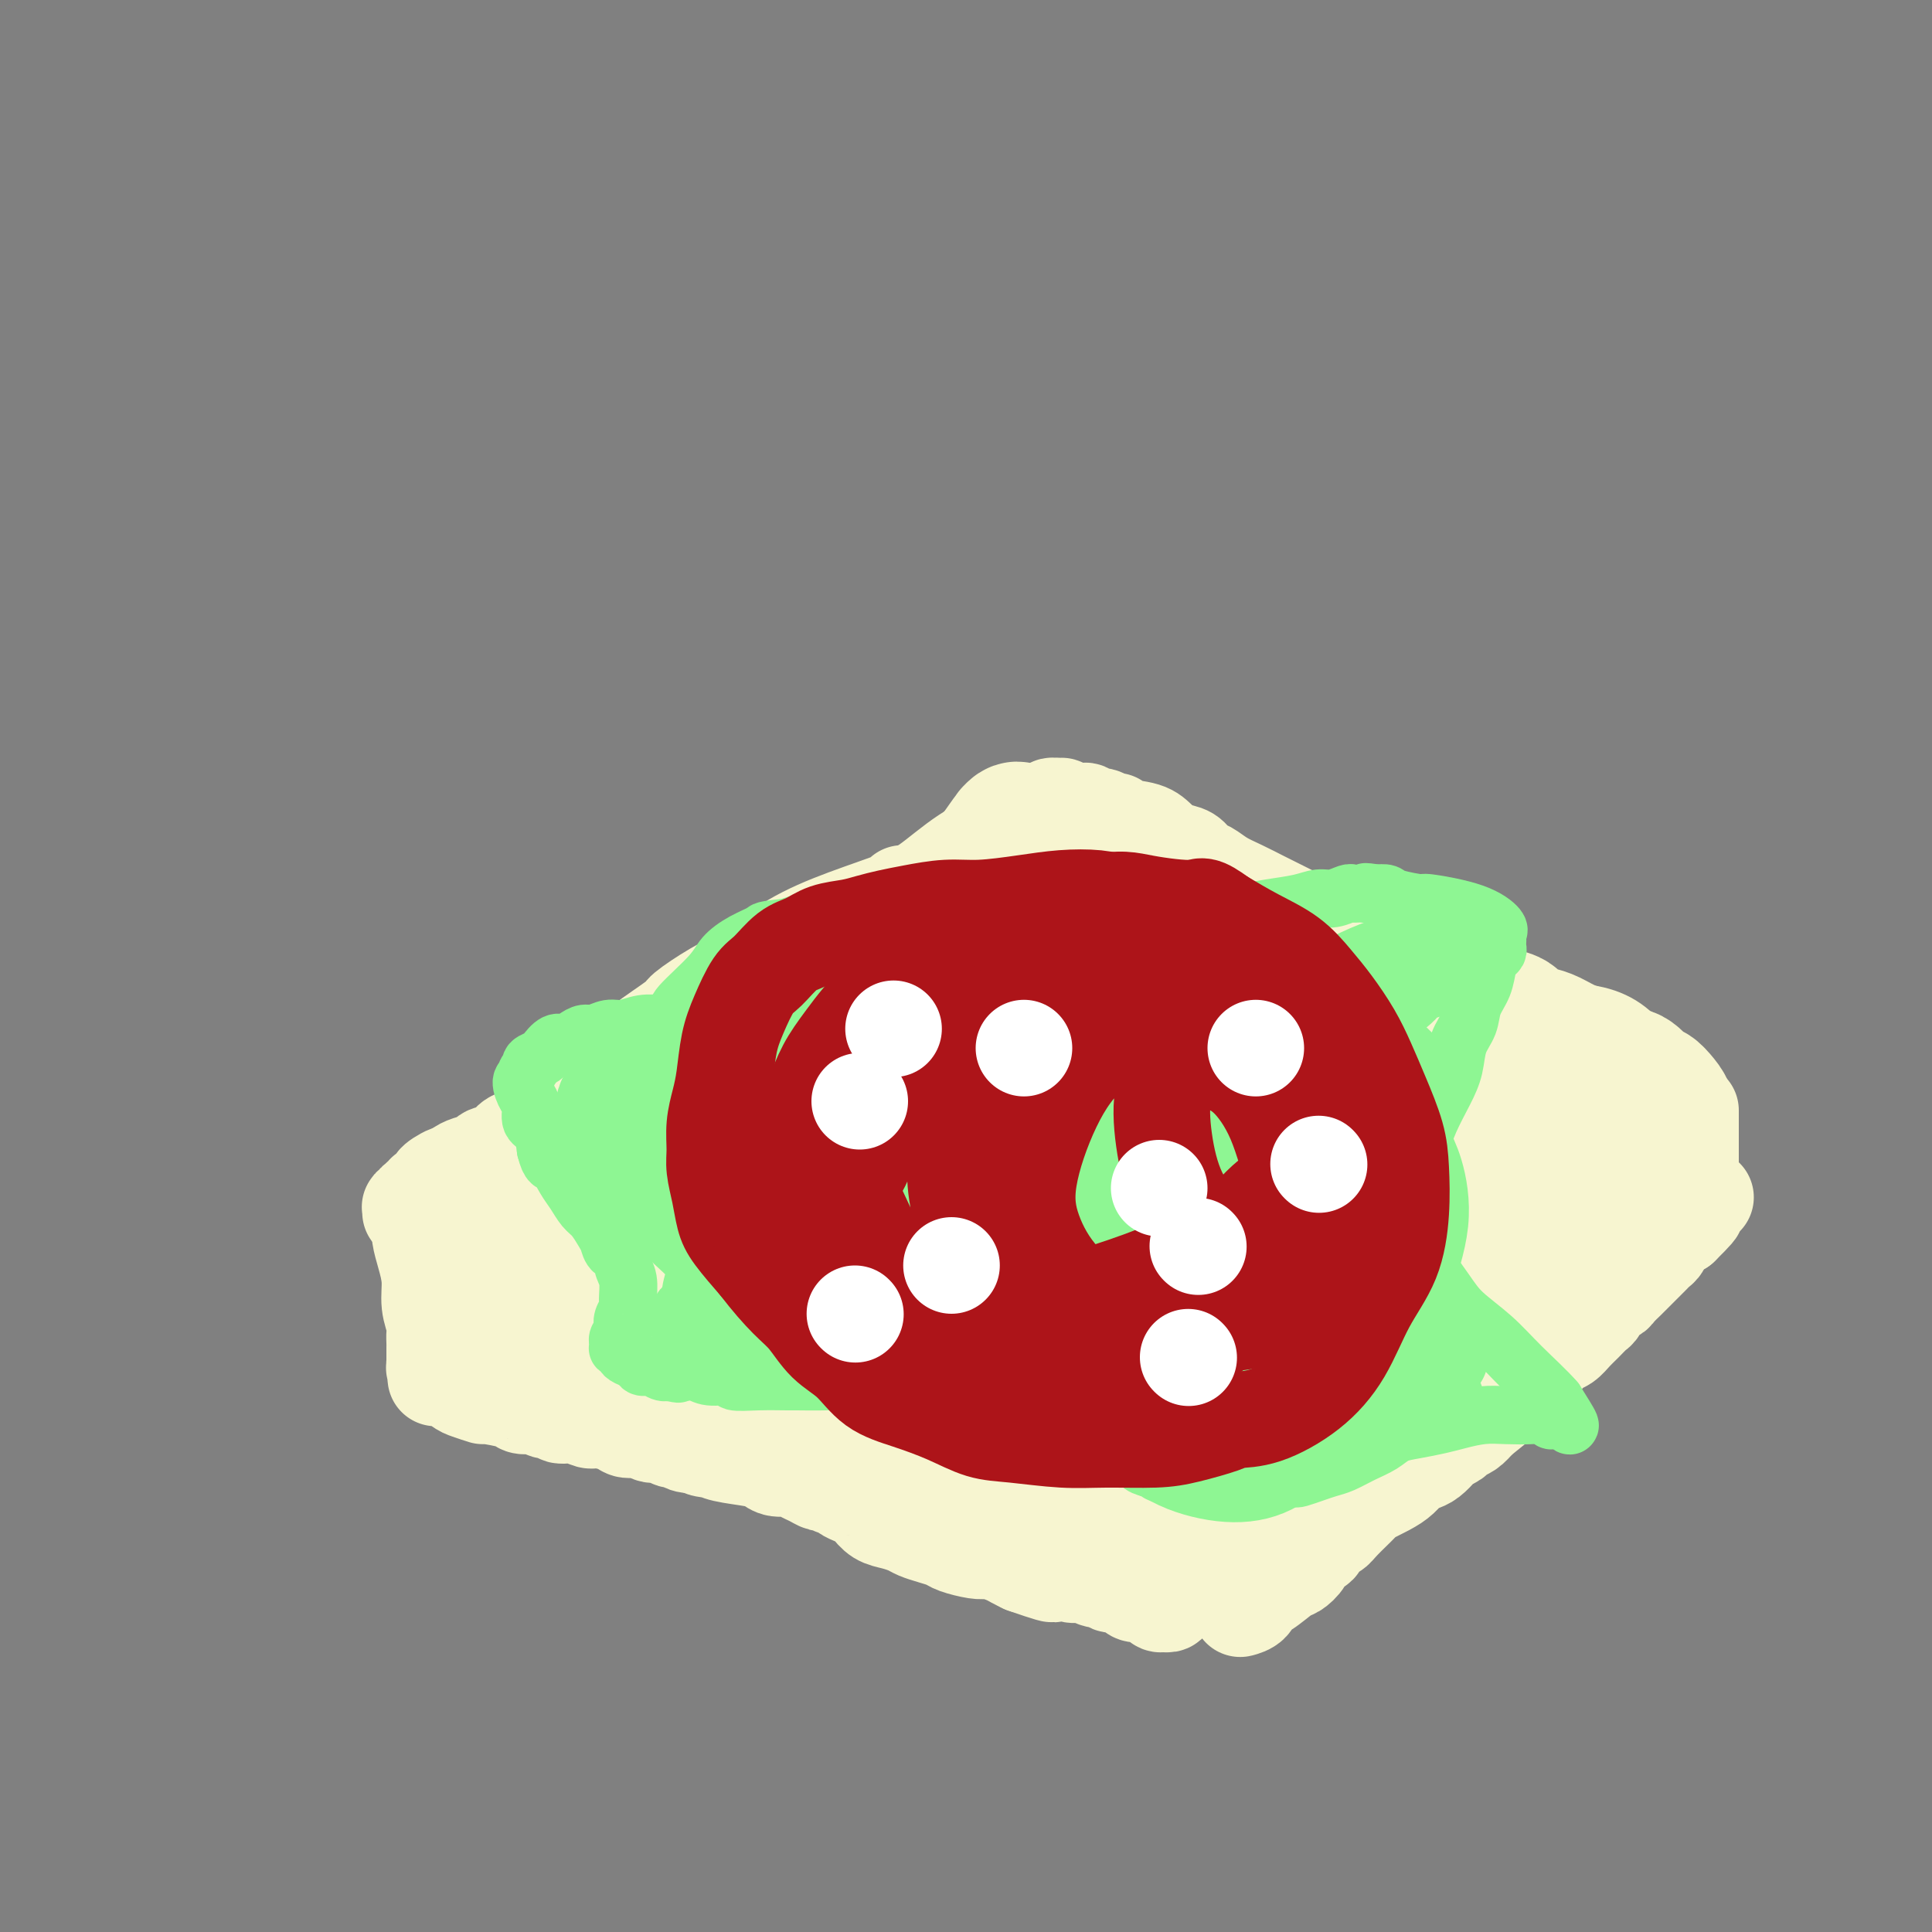<svg viewBox='0 0 400 400' version='1.1' xmlns='http://www.w3.org/2000/svg' xmlns:xlink='http://www.w3.org/1999/xlink'><rect x="0" y="0" width="400" height="400" fill="#808080" stroke="none"/><g fill='none' stroke='#F7F5D0' stroke-width='20' stroke-linecap='round' stroke-linejoin='round'><path d='M187,185c-0.011,-0.002 -0.021,-0.003 0,0c0.021,0.003 0.074,0.011 0,0c-0.074,-0.011 -0.275,-0.040 0,0c0.275,0.040 1.028,0.148 -1,1c-2.028,0.852 -6.835,2.449 -11,4c-4.165,1.551 -7.688,3.056 -11,5c-3.312,1.944 -6.414,4.327 -9,6c-2.586,1.673 -4.656,2.636 -7,4c-2.344,1.364 -4.961,3.129 -6,4c-1.039,0.871 -0.500,0.848 -2,2c-1.500,1.152 -5.039,3.478 -7,5c-1.961,1.522 -2.345,2.239 -3,3c-0.655,0.761 -1.580,1.565 -2,2c-0.420,0.435 -0.336,0.502 -1,1c-0.664,0.498 -2.076,1.429 -3,2c-0.924,0.571 -1.360,0.783 -2,1c-0.640,0.217 -1.484,0.440 -2,1c-0.516,0.560 -0.704,1.459 -1,2c-0.296,0.541 -0.698,0.726 -1,1c-0.302,0.274 -0.502,0.637 -1,1c-0.498,0.363 -1.292,0.726 -2,1c-0.708,0.274 -1.329,0.458 -2,1c-0.671,0.542 -1.392,1.440 -2,2c-0.608,0.560 -1.103,0.780 -2,1c-0.897,0.220 -2.197,0.440 -3,1c-0.803,0.560 -1.108,1.459 -2,2c-0.892,0.541 -2.372,0.722 -3,1c-0.628,0.278 -0.406,0.652 -1,1c-0.594,0.348 -2.006,0.671 -3,1c-0.994,0.329 -1.570,0.666 -2,1c-0.430,0.334 -0.715,0.667 -1,1'/><path d='M94,243c-11.237,7.670 -4.330,2.844 -2,1c2.330,-1.844 0.084,-0.705 -1,0c-1.084,0.705 -1.007,0.977 -1,1c0.007,0.023 -0.055,-0.204 0,0c0.055,0.204 0.226,0.838 0,1c-0.226,0.162 -0.849,-0.149 -1,0c-0.151,0.149 0.169,0.757 0,1c-0.169,0.243 -0.829,0.121 -1,0c-0.171,-0.121 0.147,-0.243 0,0c-0.147,0.243 -0.758,0.849 -1,1c-0.242,0.151 -0.117,-0.152 0,0c0.117,0.152 0.224,0.759 0,1c-0.224,0.241 -0.778,0.116 -1,0c-0.222,-0.116 -0.112,-0.223 0,0c0.112,0.223 0.226,0.775 0,1c-0.226,0.225 -0.791,0.124 -1,0c-0.209,-0.124 -0.062,-0.270 0,0c0.062,0.270 0.040,0.954 0,1c-0.040,0.046 -0.099,-0.548 1,0c1.099,0.548 3.355,2.237 4,3c0.645,0.763 -0.322,0.599 1,1c1.322,0.401 4.931,1.365 7,2c2.069,0.635 2.598,0.940 3,1c0.402,0.060 0.678,-0.124 2,0c1.322,0.124 3.691,0.555 5,1c1.309,0.445 1.557,0.903 2,1c0.443,0.097 1.081,-0.166 2,0c0.919,0.166 2.120,0.762 3,1c0.880,0.238 1.440,0.119 2,0'/><path d='M117,261c5.321,1.822 2.622,0.878 3,1c0.378,0.122 3.833,1.310 6,2c2.167,0.690 3.048,0.882 4,1c0.952,0.118 1.977,0.163 4,1c2.023,0.837 5.046,2.466 6,3c0.954,0.534 -0.161,-0.027 0,0c0.161,0.027 1.597,0.641 3,1c1.403,0.359 2.772,0.463 4,1c1.228,0.537 2.313,1.506 4,2c1.687,0.494 3.974,0.514 6,1c2.026,0.486 3.790,1.440 5,2c1.210,0.560 1.864,0.727 3,1c1.136,0.273 2.753,0.653 4,1c1.247,0.347 2.126,0.660 3,1c0.874,0.340 1.745,0.707 3,1c1.255,0.293 2.894,0.512 4,1c1.106,0.488 1.678,1.245 3,2c1.322,0.755 3.393,1.508 5,2c1.607,0.492 2.751,0.723 4,1c1.249,0.277 2.602,0.599 4,1c1.398,0.401 2.839,0.882 4,1c1.161,0.118 2.040,-0.127 3,0c0.960,0.127 1.999,0.627 3,1c1.001,0.373 1.963,0.621 3,1c1.037,0.379 2.150,0.890 3,1c0.850,0.110 1.438,-0.182 2,0c0.562,0.182 1.098,0.836 2,1c0.902,0.164 2.170,-0.162 3,0c0.830,0.162 1.224,0.813 2,1c0.776,0.187 1.936,-0.089 3,0c1.064,0.089 2.032,0.545 3,1'/><path d='M226,294c6.492,1.574 3.221,1.009 3,1c-0.221,-0.009 2.608,0.537 4,1c1.392,0.463 1.347,0.842 2,1c0.653,0.158 2.004,0.094 3,0c0.996,-0.094 1.636,-0.218 2,0c0.364,0.218 0.451,0.776 1,1c0.549,0.224 1.559,0.112 2,0c0.441,-0.112 0.312,-0.226 1,0c0.688,0.226 2.192,0.792 3,1c0.808,0.208 0.921,0.060 1,0c0.079,-0.060 0.124,-0.030 1,0c0.876,0.030 2.581,0.061 3,0c0.419,-0.061 -0.449,-0.213 0,0c0.449,0.213 2.215,0.793 3,1c0.785,0.207 0.589,0.041 1,0c0.411,-0.041 1.430,0.041 2,0c0.570,-0.041 0.693,-0.207 1,0c0.307,0.207 0.799,0.788 1,1c0.201,0.212 0.110,0.057 0,0c-0.110,-0.057 -0.241,-0.015 0,0c0.241,0.015 0.853,0.004 1,0c0.147,-0.004 -0.171,-0.001 0,0c0.171,0.001 0.830,0.001 1,0c0.170,-0.001 -0.148,-0.004 0,0c0.148,0.004 0.761,0.015 1,0c0.239,-0.015 0.105,-0.056 0,0c-0.105,0.056 -0.182,0.207 0,0c0.182,-0.207 0.623,-0.774 1,-1c0.377,-0.226 0.688,-0.113 1,0'/><path d='M265,300c6.389,0.784 2.863,-0.255 2,-1c-0.863,-0.745 0.939,-1.195 2,-2c1.061,-0.805 1.383,-1.965 2,-3c0.617,-1.035 1.531,-1.946 2,-3c0.469,-1.054 0.494,-2.251 1,-3c0.506,-0.749 1.493,-1.052 2,-2c0.507,-0.948 0.533,-2.542 1,-4c0.467,-1.458 1.374,-2.779 2,-4c0.626,-1.221 0.971,-2.343 2,-4c1.029,-1.657 2.741,-3.848 4,-5c1.259,-1.152 2.067,-1.266 3,-2c0.933,-0.734 1.993,-2.087 3,-3c1.007,-0.913 1.960,-1.385 3,-2c1.040,-0.615 2.166,-1.373 3,-2c0.834,-0.627 1.374,-1.123 2,-2c0.626,-0.877 1.336,-2.135 2,-3c0.664,-0.865 1.281,-1.338 2,-2c0.719,-0.662 1.540,-1.513 2,-2c0.460,-0.487 0.560,-0.609 1,-1c0.440,-0.391 1.219,-1.049 2,-2c0.781,-0.951 1.564,-2.193 2,-3c0.436,-0.807 0.525,-1.179 1,-2c0.475,-0.821 1.334,-2.090 2,-3c0.666,-0.910 1.137,-1.461 2,-2c0.863,-0.539 2.119,-1.065 3,-2c0.881,-0.935 1.388,-2.278 2,-3c0.612,-0.722 1.330,-0.823 2,-1c0.670,-0.177 1.293,-0.429 2,-1c0.707,-0.571 1.498,-1.461 2,-2c0.502,-0.539 0.715,-0.725 1,-1c0.285,-0.275 0.643,-0.637 1,-1'/><path d='M328,227c7.057,-6.598 3.200,-2.092 2,-1c-1.200,1.092 0.256,-1.228 1,-2c0.744,-0.772 0.774,0.004 1,0c0.226,-0.004 0.648,-0.789 1,-1c0.352,-0.211 0.634,0.154 1,0c0.366,-0.154 0.816,-0.825 1,-1c0.184,-0.175 0.101,0.145 0,0c-0.101,-0.145 -0.220,-0.757 0,-1c0.220,-0.243 0.779,-0.119 1,0c0.221,0.119 0.104,0.233 0,0c-0.104,-0.233 -0.196,-0.812 0,-1c0.196,-0.188 0.678,0.014 1,0c0.322,-0.014 0.484,-0.245 0,-1c-0.484,-0.755 -1.613,-2.034 -3,-3c-1.387,-0.966 -3.032,-1.620 -5,-2c-1.968,-0.380 -4.258,-0.486 -6,-1c-1.742,-0.514 -2.937,-1.436 -4,-2c-1.063,-0.564 -1.994,-0.770 -3,-1c-1.006,-0.230 -2.085,-0.484 -3,-1c-0.915,-0.516 -1.665,-1.294 -3,-2c-1.335,-0.706 -3.256,-1.341 -5,-2c-1.744,-0.659 -3.313,-1.342 -5,-2c-1.687,-0.658 -3.493,-1.293 -5,-2c-1.507,-0.707 -2.716,-1.488 -4,-2c-1.284,-0.512 -2.642,-0.756 -4,-1'/><path d='M287,198c-7.781,-3.205 -3.732,-2.218 -3,-2c0.732,0.218 -1.853,-0.332 -4,-1c-2.147,-0.668 -3.855,-1.453 -5,-2c-1.145,-0.547 -1.727,-0.856 -4,-2c-2.273,-1.144 -6.237,-3.123 -8,-4c-1.763,-0.877 -1.326,-0.654 -2,-1c-0.674,-0.346 -2.459,-1.263 -4,-2c-1.541,-0.737 -2.838,-1.296 -4,-2c-1.162,-0.704 -2.188,-1.553 -3,-2c-0.812,-0.447 -1.411,-0.491 -2,-1c-0.589,-0.509 -1.167,-1.484 -2,-2c-0.833,-0.516 -1.921,-0.573 -3,-1c-1.079,-0.427 -2.148,-1.224 -3,-2c-0.852,-0.776 -1.488,-1.533 -3,-2c-1.512,-0.467 -3.900,-0.646 -5,-1c-1.100,-0.354 -0.910,-0.883 -1,-1c-0.090,-0.117 -0.458,0.179 -1,0c-0.542,-0.179 -1.259,-0.833 -2,-1c-0.741,-0.167 -1.508,0.151 -2,0c-0.492,-0.151 -0.710,-0.773 -1,-1c-0.290,-0.227 -0.651,-0.061 -1,0c-0.349,0.061 -0.686,0.016 -1,0c-0.314,-0.016 -0.606,-0.003 -1,0c-0.394,0.003 -0.889,-0.003 -1,0c-0.111,0.003 0.164,0.015 0,0c-0.164,-0.015 -0.766,-0.055 -1,0c-0.234,0.055 -0.102,0.207 0,0c0.102,-0.207 0.172,-0.773 0,-1c-0.172,-0.227 -0.586,-0.113 -1,0'/><path d='M219,167c-2.737,-0.546 -0.580,0.587 0,1c0.580,0.413 -0.416,0.104 -1,0c-0.584,-0.104 -0.754,-0.004 -1,0c-0.246,0.004 -0.567,-0.088 -1,0c-0.433,0.088 -0.978,0.356 -2,1c-1.022,0.644 -2.522,1.666 -5,3c-2.478,1.334 -5.936,2.981 -9,5c-3.064,2.019 -5.736,4.409 -8,6c-2.264,1.591 -4.120,2.384 -6,4c-1.880,1.616 -3.784,4.056 -6,6c-2.216,1.944 -4.745,3.391 -8,6c-3.255,2.609 -7.235,6.380 -10,9c-2.765,2.620 -4.315,4.091 -6,6c-1.685,1.909 -3.503,4.258 -5,6c-1.497,1.742 -2.672,2.878 -4,4c-1.328,1.122 -2.811,2.230 -4,3c-1.189,0.770 -2.086,1.203 -3,2c-0.914,0.797 -1.845,1.959 -3,3c-1.155,1.041 -2.533,1.963 -4,3c-1.467,1.037 -3.023,2.191 -4,3c-0.977,0.809 -1.376,1.274 -2,2c-0.624,0.726 -1.472,1.715 -2,2c-0.528,0.285 -0.734,-0.133 -1,0c-0.266,0.133 -0.592,0.817 -1,1c-0.408,0.183 -0.897,-0.134 -1,0c-0.103,0.134 0.180,0.717 0,1c-0.180,0.283 -0.825,0.264 0,0c0.825,-0.264 3.118,-0.772 6,-2c2.882,-1.228 6.353,-3.177 10,-5c3.647,-1.823 7.471,-3.521 12,-6c4.529,-2.479 9.765,-5.740 15,-9'/><path d='M165,222c8.223,-4.475 7.281,-5.163 10,-8c2.719,-2.837 9.100,-7.825 14,-11c4.900,-3.175 8.318,-4.539 11,-6c2.682,-1.461 4.628,-3.021 6,-4c1.372,-0.979 2.170,-1.378 3,-2c0.830,-0.622 1.691,-1.468 2,-2c0.309,-0.532 0.067,-0.750 0,-1c-0.067,-0.250 0.042,-0.534 0,0c-0.042,0.534 -0.233,1.884 -2,3c-1.767,1.116 -5.109,1.999 -9,5c-3.891,3.001 -8.331,8.122 -14,13c-5.669,4.878 -12.567,9.514 -18,13c-5.433,3.486 -9.402,5.820 -15,10c-5.598,4.180 -12.827,10.204 -16,13c-3.173,2.796 -2.292,2.364 -3,3c-0.708,0.636 -3.006,2.340 -4,3c-0.994,0.660 -0.684,0.277 0,0c0.684,-0.277 1.742,-0.447 2,0c0.258,0.447 -0.285,1.510 5,-1c5.285,-2.510 16.399,-8.594 23,-12c6.601,-3.406 8.688,-4.133 14,-7c5.312,-2.867 13.848,-7.872 19,-11c5.152,-3.128 6.921,-4.379 9,-6c2.079,-1.621 4.469,-3.612 6,-5c1.531,-1.388 2.203,-2.174 3,-3c0.797,-0.826 1.719,-1.694 2,-2c0.281,-0.306 -0.079,-0.051 0,0c0.079,0.051 0.598,-0.102 0,0c-0.598,0.102 -2.314,0.458 -6,2c-3.686,1.542 -9.343,4.271 -15,7'/><path d='M192,213c-6.084,3.004 -10.795,6.012 -16,9c-5.205,2.988 -10.905,5.954 -15,8c-4.095,2.046 -6.584,3.171 -9,5c-2.416,1.829 -4.761,4.364 -7,6c-2.239,1.636 -4.374,2.375 -6,3c-1.626,0.625 -2.742,1.137 -4,2c-1.258,0.863 -2.657,2.076 -4,3c-1.343,0.924 -2.630,1.558 -4,2c-1.370,0.442 -2.824,0.693 -4,1c-1.176,0.307 -2.073,0.671 -3,1c-0.927,0.329 -1.884,0.624 -3,1c-1.116,0.376 -2.390,0.833 -3,1c-0.610,0.167 -0.556,0.045 -1,0c-0.444,-0.045 -1.386,-0.011 -2,0c-0.614,0.011 -0.900,0.001 -1,0c-0.100,-0.001 -0.012,0.009 0,0c0.012,-0.009 -0.051,-0.037 0,0c0.051,0.037 0.216,0.139 0,0c-0.216,-0.139 -0.812,-0.518 0,-1c0.812,-0.482 3.031,-1.066 6,-1c2.969,0.066 6.687,0.781 10,1c3.313,0.219 6.222,-0.057 9,0c2.778,0.057 5.424,0.448 8,1c2.576,0.552 5.083,1.264 8,2c2.917,0.736 6.246,1.496 9,2c2.754,0.504 4.934,0.751 7,1c2.066,0.249 4.019,0.500 6,1c1.981,0.500 3.991,1.250 6,2'/><path d='M179,263c7.798,1.523 5.292,0.832 6,1c0.708,0.168 4.630,1.197 7,2c2.370,0.803 3.187,1.382 5,2c1.813,0.618 4.621,1.276 6,2c1.379,0.724 1.328,1.514 2,2c0.672,0.486 2.065,0.668 3,1c0.935,0.332 1.412,0.814 3,2c1.588,1.186 4.288,3.077 6,4c1.712,0.923 2.435,0.877 3,1c0.565,0.123 0.971,0.415 2,1c1.029,0.585 2.681,1.462 4,2c1.319,0.538 2.307,0.737 3,1c0.693,0.263 1.092,0.591 2,1c0.908,0.409 2.324,0.898 3,1c0.676,0.102 0.612,-0.183 1,0c0.388,0.183 1.228,0.832 2,1c0.772,0.168 1.477,-0.147 2,0c0.523,0.147 0.864,0.756 1,1c0.136,0.244 0.068,0.122 0,0'/></g>
<g fill='none' stroke='#F7F5D0' stroke-width='28' stroke-linecap='round' stroke-linejoin='round'><path d='M93,248c0.047,-0.004 0.094,-0.007 0,0c-0.094,0.007 -0.330,0.026 0,0c0.330,-0.026 1.225,-0.096 2,0c0.775,0.096 1.429,0.358 3,1c1.571,0.642 4.059,1.663 5,2c0.941,0.337 0.334,-0.009 1,0c0.666,0.009 2.606,0.375 4,1c1.394,0.625 2.242,1.511 3,2c0.758,0.489 1.427,0.583 3,1c1.573,0.417 4.049,1.157 6,2c1.951,0.843 3.377,1.788 4,2c0.623,0.212 0.442,-0.308 2,0c1.558,0.308 4.855,1.445 6,2c1.145,0.555 0.137,0.530 1,1c0.863,0.470 3.596,1.435 5,2c1.404,0.565 1.478,0.729 2,1c0.522,0.271 1.491,0.650 2,1c0.509,0.350 0.557,0.670 1,1c0.443,0.330 1.280,0.669 2,1c0.720,0.331 1.322,0.655 2,1c0.678,0.345 1.430,0.712 2,1c0.570,0.288 0.957,0.497 2,1c1.043,0.503 2.744,1.301 4,2c1.256,0.699 2.069,1.301 3,2c0.931,0.699 1.982,1.496 3,2c1.018,0.504 2.005,0.715 3,1c0.995,0.285 1.997,0.642 3,1'/><path d='M167,279c5.759,2.959 2.656,1.355 2,1c-0.656,-0.355 1.136,0.538 2,1c0.864,0.462 0.800,0.492 2,1c1.200,0.508 3.662,1.494 5,2c1.338,0.506 1.551,0.531 2,1c0.449,0.469 1.135,1.381 2,2c0.865,0.619 1.911,0.943 3,1c1.089,0.057 2.221,-0.154 3,0c0.779,0.154 1.205,0.671 2,1c0.795,0.329 1.959,0.469 3,1c1.041,0.531 1.959,1.451 3,2c1.041,0.549 2.205,0.725 3,1c0.795,0.275 1.220,0.648 2,1c0.780,0.352 1.914,0.682 3,1c1.086,0.318 2.124,0.625 3,1c0.876,0.375 1.588,0.818 2,1c0.412,0.182 0.522,0.104 1,0c0.478,-0.104 1.323,-0.236 2,0c0.677,0.236 1.185,0.838 2,1c0.815,0.162 1.937,-0.115 3,0c1.063,0.115 2.066,0.622 3,1c0.934,0.378 1.799,0.626 3,1c1.201,0.374 2.740,0.873 4,1c1.260,0.127 2.243,-0.120 3,0c0.757,0.120 1.287,0.606 2,1c0.713,0.394 1.608,0.697 2,1c0.392,0.303 0.280,0.607 1,1c0.720,0.393 2.271,0.875 3,1c0.729,0.125 0.637,-0.107 1,0c0.363,0.107 1.182,0.554 2,1'/><path d='M241,306c11.400,4.193 2.900,1.175 0,0c-2.900,-1.175 -0.200,-0.507 1,0c1.200,0.507 0.899,0.854 1,1c0.101,0.146 0.605,0.091 1,0c0.395,-0.091 0.683,-0.217 1,0c0.317,0.217 0.663,0.776 1,1c0.337,0.224 0.663,0.111 1,0c0.337,-0.111 0.683,-0.222 1,0c0.317,0.222 0.606,0.778 1,1c0.394,0.222 0.894,0.112 1,0c0.106,-0.112 -0.182,-0.226 0,0c0.182,0.226 0.834,0.792 1,1c0.166,0.208 -0.153,0.060 0,0c0.153,-0.060 0.777,-0.030 1,0c0.223,0.030 0.046,0.061 0,0c-0.046,-0.061 0.041,-0.213 0,0c-0.041,0.213 -0.208,0.790 0,1c0.208,0.210 0.791,0.053 1,0c0.209,-0.053 0.045,-0.000 0,0c-0.045,0.000 0.028,-0.051 0,0c-0.028,0.051 -0.158,0.206 0,0c0.158,-0.206 0.606,-0.772 1,-1c0.394,-0.228 0.736,-0.117 1,0c0.264,0.117 0.451,0.239 1,0c0.549,-0.239 1.460,-0.838 2,-1c0.540,-0.162 0.709,0.115 1,0c0.291,-0.115 0.705,-0.622 1,-1c0.295,-0.378 0.471,-0.627 1,-1c0.529,-0.373 1.412,-0.870 2,-1c0.588,-0.130 0.882,0.106 1,0c0.118,-0.106 0.059,-0.553 0,-1'/><path d='M264,305c2.019,-1.172 1.066,-1.101 1,-1c-0.066,0.101 0.756,0.233 1,0c0.244,-0.233 -0.088,-0.832 0,-1c0.088,-0.168 0.597,0.096 1,0c0.403,-0.096 0.699,-0.551 1,-1c0.301,-0.449 0.605,-0.894 1,-1c0.395,-0.106 0.879,0.125 1,0c0.121,-0.125 -0.122,-0.606 0,-1c0.122,-0.394 0.611,-0.702 1,-1c0.389,-0.298 0.680,-0.587 1,-1c0.320,-0.413 0.668,-0.951 1,-1c0.332,-0.049 0.649,0.390 1,0c0.351,-0.390 0.738,-1.610 1,-2c0.262,-0.390 0.399,0.050 1,0c0.601,-0.050 1.666,-0.591 2,-1c0.334,-0.409 -0.063,-0.687 0,-1c0.063,-0.313 0.584,-0.662 1,-1c0.416,-0.338 0.725,-0.667 1,-1c0.275,-0.333 0.516,-0.671 1,-1c0.484,-0.329 1.212,-0.650 2,-1c0.788,-0.350 1.636,-0.730 2,-1c0.364,-0.270 0.244,-0.429 1,-1c0.756,-0.571 2.387,-1.552 3,-2c0.613,-0.448 0.210,-0.362 1,-1c0.790,-0.638 2.775,-2.001 4,-3c1.225,-0.999 1.689,-1.632 2,-2c0.311,-0.368 0.467,-0.469 1,-1c0.533,-0.531 1.442,-1.493 2,-2c0.558,-0.507 0.766,-0.560 1,-1c0.234,-0.440 0.496,-1.269 1,-2c0.504,-0.731 1.252,-1.366 2,-2'/><path d='M303,271c6.167,-5.373 2.085,-1.806 1,-1c-1.085,0.806 0.827,-1.150 2,-2c1.173,-0.850 1.609,-0.595 2,-1c0.391,-0.405 0.739,-1.470 1,-2c0.261,-0.530 0.436,-0.523 1,-1c0.564,-0.477 1.516,-1.436 2,-2c0.484,-0.564 0.500,-0.731 1,-1c0.500,-0.269 1.485,-0.639 2,-1c0.515,-0.361 0.560,-0.712 1,-1c0.440,-0.288 1.277,-0.514 2,-1c0.723,-0.486 1.334,-1.232 2,-2c0.666,-0.768 1.386,-1.557 2,-2c0.614,-0.443 1.120,-0.539 2,-1c0.880,-0.461 2.134,-1.288 3,-2c0.866,-0.712 1.345,-1.308 2,-2c0.655,-0.692 1.485,-1.481 2,-2c0.515,-0.519 0.715,-0.769 1,-1c0.285,-0.231 0.653,-0.443 1,-1c0.347,-0.557 0.671,-1.459 1,-2c0.329,-0.541 0.662,-0.722 1,-1c0.338,-0.278 0.682,-0.652 1,-1c0.318,-0.348 0.611,-0.670 1,-1c0.389,-0.330 0.875,-0.667 1,-1c0.125,-0.333 -0.111,-0.663 0,-1c0.111,-0.337 0.570,-0.683 1,-1c0.430,-0.317 0.833,-0.606 1,-1c0.167,-0.394 0.100,-0.893 0,-1c-0.100,-0.107 -0.233,0.177 0,0c0.233,-0.177 0.832,-0.817 1,-1c0.168,-0.183 -0.095,0.091 0,0c0.095,-0.091 0.547,-0.545 1,-1'/><path d='M342,233c6.049,-5.818 1.672,-1.363 0,0c-1.672,1.363 -0.641,-0.367 0,-1c0.641,-0.633 0.890,-0.170 1,0c0.110,0.170 0.082,0.047 0,0c-0.082,-0.047 -0.218,-0.016 0,0c0.218,0.016 0.791,0.018 1,0c0.209,-0.018 0.056,-0.058 0,0c-0.056,0.058 -0.015,0.212 0,0c0.015,-0.212 0.004,-0.789 0,-1c-0.004,-0.211 -0.002,-0.056 0,0c0.002,0.056 0.005,0.013 0,0c-0.005,-0.013 -0.017,0.005 0,0c0.017,-0.005 0.064,-0.034 0,0c-0.064,0.034 -0.239,0.131 0,0c0.239,-0.131 0.892,-0.491 1,-1c0.108,-0.509 -0.328,-1.167 -1,-2c-0.672,-0.833 -1.578,-1.841 -2,-2c-0.422,-0.159 -0.359,0.530 -1,0c-0.641,-0.530 -1.985,-2.278 -3,-3c-1.015,-0.722 -1.703,-0.417 -3,-1c-1.297,-0.583 -3.205,-2.053 -5,-3c-1.795,-0.947 -3.477,-1.371 -5,-2c-1.523,-0.629 -2.886,-1.463 -4,-2c-1.114,-0.537 -1.977,-0.775 -3,-1c-1.023,-0.225 -2.205,-0.435 -3,-1c-0.795,-0.565 -1.202,-1.484 -2,-2c-0.798,-0.516 -1.987,-0.627 -3,-1c-1.013,-0.373 -1.849,-1.007 -3,-2c-1.151,-0.993 -2.618,-2.344 -4,-3c-1.382,-0.656 -2.681,-0.616 -4,-1c-1.319,-0.384 -2.660,-1.192 -4,-2'/><path d='M295,202c-7.475,-3.427 -4.662,-1.496 -4,-1c0.662,0.496 -0.826,-0.444 -2,-1c-1.174,-0.556 -2.032,-0.727 -3,-1c-0.968,-0.273 -2.045,-0.647 -3,-1c-0.955,-0.353 -1.787,-0.686 -3,-1c-1.213,-0.314 -2.807,-0.609 -4,-1c-1.193,-0.391 -1.986,-0.878 -3,-1c-1.014,-0.122 -2.249,0.122 -3,0c-0.751,-0.122 -1.018,-0.609 -2,-1c-0.982,-0.391 -2.679,-0.686 -4,-1c-1.321,-0.314 -2.264,-0.647 -3,-1c-0.736,-0.353 -1.264,-0.724 -2,-1c-0.736,-0.276 -1.681,-0.455 -3,-1c-1.319,-0.545 -3.012,-1.455 -4,-2c-0.988,-0.545 -1.270,-0.726 -2,-1c-0.730,-0.274 -1.907,-0.640 -3,-1c-1.093,-0.360 -2.102,-0.712 -3,-1c-0.898,-0.288 -1.686,-0.511 -3,-1c-1.314,-0.489 -3.154,-1.245 -5,-2c-1.846,-0.755 -3.698,-1.508 -5,-2c-1.302,-0.492 -2.055,-0.724 -3,-1c-0.945,-0.276 -2.081,-0.596 -3,-1c-0.919,-0.404 -1.622,-0.892 -2,-1c-0.378,-0.108 -0.430,0.163 -1,0c-0.570,-0.163 -1.658,-0.762 -2,-1c-0.342,-0.238 0.062,-0.116 0,0c-0.062,0.116 -0.591,0.227 -1,0c-0.409,-0.227 -0.697,-0.793 -1,-1c-0.303,-0.207 -0.620,-0.056 -1,0c-0.380,0.056 -0.823,0.016 -1,0c-0.177,-0.016 -0.089,-0.008 0,0'/><path d='M216,175c-12.382,-4.399 -3.839,-1.897 -1,-1c2.839,0.897 -0.028,0.189 -1,0c-0.972,-0.189 -0.049,0.142 0,0c0.049,-0.142 -0.775,-0.756 -1,-1c-0.225,-0.244 0.150,-0.118 0,0c-0.150,0.118 -0.824,0.229 -1,0c-0.176,-0.229 0.148,-0.796 0,-1c-0.148,-0.204 -0.766,-0.044 -1,0c-0.234,0.044 -0.084,-0.030 0,0c0.084,0.030 0.103,0.162 0,0c-0.103,-0.162 -0.326,-0.619 -1,0c-0.674,0.619 -1.798,2.315 -3,4c-1.202,1.685 -2.483,3.359 -4,5c-1.517,1.641 -3.271,3.249 -5,5c-1.729,1.751 -3.433,3.646 -5,6c-1.567,2.354 -2.996,5.167 -5,8c-2.004,2.833 -4.581,5.686 -7,9c-2.419,3.314 -4.679,7.090 -7,10c-2.321,2.910 -4.702,4.954 -7,7c-2.298,2.046 -4.514,4.093 -6,6c-1.486,1.907 -2.241,3.673 -3,5c-0.759,1.327 -1.523,2.215 -2,3c-0.477,0.785 -0.666,1.469 -1,2c-0.334,0.531 -0.813,0.911 -1,1c-0.187,0.089 -0.080,-0.111 0,0c0.080,0.111 0.135,0.535 0,1c-0.135,0.465 -0.459,0.971 2,0c2.459,-0.971 7.703,-3.420 12,-6c4.297,-2.580 7.649,-5.290 11,-8'/><path d='M179,230c7.145,-4.855 12.509,-10.494 17,-15c4.491,-4.506 8.110,-7.880 12,-11c3.890,-3.120 8.051,-5.985 12,-9c3.949,-3.015 7.684,-6.180 10,-8c2.316,-1.820 3.211,-2.294 4,-3c0.789,-0.706 1.471,-1.645 2,-2c0.529,-0.355 0.903,-0.126 1,0c0.097,0.126 -0.084,0.149 0,0c0.084,-0.149 0.435,-0.471 0,0c-0.435,0.471 -1.654,1.736 -4,4c-2.346,2.264 -5.818,5.526 -9,9c-3.182,3.474 -6.073,7.159 -9,11c-2.927,3.841 -5.891,7.837 -9,11c-3.109,3.163 -6.364,5.491 -9,8c-2.636,2.509 -4.653,5.198 -6,7c-1.347,1.802 -2.025,2.715 -3,4c-0.975,1.285 -2.248,2.940 -3,4c-0.752,1.060 -0.984,1.524 -1,2c-0.016,0.476 0.184,0.962 0,1c-0.184,0.038 -0.750,-0.374 -1,0c-0.250,0.374 -0.182,1.534 3,1c3.182,-0.534 9.478,-2.761 14,-5c4.522,-2.239 7.271,-4.491 12,-8c4.729,-3.509 11.438,-8.275 16,-12c4.562,-3.725 6.976,-6.408 10,-9c3.024,-2.592 6.656,-5.092 9,-7c2.344,-1.908 3.399,-3.224 4,-4c0.601,-0.776 0.749,-1.012 1,-1c0.251,0.012 0.606,0.272 1,0c0.394,-0.272 0.827,-1.078 -1,1c-1.827,2.078 -5.913,7.039 -10,12'/><path d='M242,211c-5.449,5.340 -14.573,12.688 -20,18c-5.427,5.312 -7.158,8.586 -10,12c-2.842,3.414 -6.794,6.968 -9,9c-2.206,2.032 -2.665,2.543 -3,3c-0.335,0.457 -0.545,0.862 -1,1c-0.455,0.138 -1.153,0.010 -1,0c0.153,-0.010 1.158,0.100 2,0c0.842,-0.100 1.519,-0.409 5,-3c3.481,-2.591 9.764,-7.464 15,-11c5.236,-3.536 9.423,-5.735 14,-10c4.577,-4.265 9.542,-10.597 14,-15c4.458,-4.403 8.408,-6.878 11,-9c2.592,-2.122 3.824,-3.889 5,-5c1.176,-1.111 2.295,-1.564 3,-2c0.705,-0.436 0.994,-0.855 1,-1c0.006,-0.145 -0.273,-0.015 0,0c0.273,0.015 1.099,-0.085 -1,2c-2.099,2.085 -7.122,6.356 -11,11c-3.878,4.644 -6.611,9.660 -11,15c-4.389,5.340 -10.434,11.004 -14,15c-3.566,3.996 -4.653,6.323 -6,8c-1.347,1.677 -2.955,2.704 -4,4c-1.045,1.296 -1.528,2.859 -2,4c-0.472,1.141 -0.935,1.858 -1,2c-0.065,0.142 0.267,-0.292 0,0c-0.267,0.292 -1.132,1.310 1,1c2.132,-0.310 7.262,-1.949 11,-4c3.738,-2.051 6.083,-4.514 10,-8c3.917,-3.486 9.405,-7.996 14,-12c4.595,-4.004 8.298,-7.502 12,-11'/><path d='M266,225c5.864,-5.071 2.522,-2.248 4,-4c1.478,-1.752 7.774,-8.080 11,-11c3.226,-2.920 3.383,-2.433 4,-3c0.617,-0.567 1.695,-2.187 2,-2c0.305,0.187 -0.165,2.183 -1,5c-0.835,2.817 -2.037,6.455 -5,12c-2.963,5.545 -7.686,12.996 -10,17c-2.314,4.004 -2.218,4.560 -5,8c-2.782,3.440 -8.442,9.763 -11,13c-2.558,3.237 -2.016,3.389 -2,4c0.016,0.611 -0.496,1.680 -1,2c-0.504,0.320 -1.002,-0.109 -1,0c0.002,0.109 0.504,0.756 1,1c0.496,0.244 0.988,0.085 3,-1c2.012,-1.085 5.545,-3.096 9,-6c3.455,-2.904 6.832,-6.702 10,-10c3.168,-3.298 6.128,-6.096 10,-10c3.872,-3.904 8.658,-8.915 11,-11c2.342,-2.085 2.240,-1.244 3,-2c0.760,-0.756 2.380,-3.107 3,-4c0.620,-0.893 0.239,-0.327 0,0c-0.239,0.327 -0.334,0.416 0,0c0.334,-0.416 1.099,-1.335 0,0c-1.099,1.335 -4.060,4.926 -8,10c-3.940,5.074 -8.857,11.630 -11,15c-2.143,3.370 -1.513,3.553 -5,8c-3.487,4.447 -11.093,13.159 -15,18c-3.907,4.841 -4.116,5.812 -5,7c-0.884,1.188 -2.442,2.594 -4,4'/><path d='M253,285c-7.532,10.001 -2.362,4.005 -1,2c1.362,-2.005 -1.082,-0.017 -2,1c-0.918,1.017 -0.308,1.064 0,1c0.308,-0.064 0.314,-0.241 0,0c-0.314,0.241 -0.949,0.898 0,0c0.949,-0.898 3.481,-3.350 7,-7c3.519,-3.650 8.025,-8.497 12,-14c3.975,-5.503 7.419,-11.660 11,-17c3.581,-5.340 7.298,-9.861 10,-13c2.702,-3.139 4.387,-4.895 6,-6c1.613,-1.105 3.152,-1.560 4,-2c0.848,-0.440 1.003,-0.866 1,-1c-0.003,-0.134 -0.164,0.023 0,0c0.164,-0.023 0.655,-0.226 -1,2c-1.655,2.226 -5.455,6.882 -9,11c-3.545,4.118 -6.837,7.698 -10,11c-3.163,3.302 -6.199,6.325 -9,9c-2.801,2.675 -5.367,5.003 -8,7c-2.633,1.997 -5.331,3.664 -7,5c-1.669,1.336 -2.307,2.343 -3,3c-0.693,0.657 -1.439,0.966 -2,1c-0.561,0.034 -0.937,-0.205 -1,0c-0.063,0.205 0.186,0.855 0,1c-0.186,0.145 -0.806,-0.214 -1,-2c-0.194,-1.786 0.037,-5.000 1,-8c0.963,-3.000 2.656,-5.786 4,-8c1.344,-2.214 2.338,-3.856 3,-5c0.662,-1.144 0.992,-1.791 1,-2c0.008,-0.209 -0.306,0.021 0,0c0.306,-0.021 1.230,-0.292 0,0c-1.230,0.292 -4.615,1.146 -8,2'/><path d='M251,256c-2.778,1.186 -6.223,4.150 -10,7c-3.777,2.850 -7.885,5.585 -11,8c-3.115,2.415 -5.237,4.508 -7,6c-1.763,1.492 -3.167,2.382 -4,3c-0.833,0.618 -1.093,0.965 -1,1c0.093,0.035 0.541,-0.240 0,0c-0.541,0.240 -2.072,0.996 0,0c2.072,-0.996 7.746,-3.745 10,-5c2.254,-1.255 1.089,-1.017 2,-2c0.911,-0.983 3.899,-3.188 5,-4c1.101,-0.812 0.315,-0.232 0,0c-0.315,0.232 -0.157,0.116 0,0'/></g>
<g fill='none' stroke='#F7F5D0' stroke-width='20' stroke-linecap='round' stroke-linejoin='round'><path d='M87,254c-0.000,0.000 -0.000,0.000 0,0c0.000,-0.000 0.000,-0.001 0,0c-0.000,0.001 -0.001,0.005 0,0c0.001,-0.005 0.003,-0.018 0,0c-0.003,0.018 -0.011,0.068 0,0c0.011,-0.068 0.040,-0.256 0,0c-0.040,0.256 -0.151,0.954 0,2c0.151,1.046 0.562,2.440 1,4c0.438,1.560 0.902,3.286 1,5c0.098,1.714 -0.170,3.415 0,5c0.170,1.585 0.778,3.054 1,4c0.222,0.946 0.060,1.368 0,2c-0.060,0.632 -0.016,1.475 0,2c0.016,0.525 0.004,0.733 0,1c-0.004,0.267 -0.001,0.593 0,1c0.001,0.407 0.000,0.896 0,1c-0.000,0.104 -0.000,-0.178 0,0c0.000,0.178 0.000,0.817 0,1c-0.000,0.183 -0.000,-0.091 0,0c0.000,0.091 0.000,0.545 0,1'/><path d='M90,283c0.460,4.487 0.109,1.205 0,0c-0.109,-1.205 0.023,-0.333 0,0c-0.023,0.333 -0.201,0.126 0,0c0.201,-0.126 0.782,-0.170 1,0c0.218,0.170 0.073,0.556 0,1c-0.073,0.444 -0.075,0.946 0,1c0.075,0.054 0.226,-0.340 1,0c0.774,0.340 2.172,1.414 3,2c0.828,0.586 1.086,0.682 2,1c0.914,0.318 2.485,0.856 3,1c0.515,0.144 -0.027,-0.106 1,0c1.027,0.106 3.622,0.568 5,1c1.378,0.432 1.539,0.833 2,1c0.461,0.167 1.221,0.101 2,0c0.779,-0.101 1.576,-0.238 2,0c0.424,0.238 0.474,0.852 1,1c0.526,0.148 1.528,-0.171 2,0c0.472,0.171 0.413,0.833 1,1c0.587,0.167 1.819,-0.161 3,0c1.181,0.161 2.313,0.813 3,1c0.687,0.187 0.931,-0.089 2,0c1.069,0.089 2.962,0.545 4,1c1.038,0.455 1.220,0.911 2,1c0.780,0.089 2.159,-0.187 3,0c0.841,0.187 1.145,0.838 2,1c0.855,0.162 2.259,-0.167 3,0c0.741,0.167 0.817,0.828 1,1c0.183,0.172 0.472,-0.146 1,0c0.528,0.146 1.294,0.756 2,1c0.706,0.244 1.353,0.122 2,0'/><path d='M144,299c7.225,1.786 3.287,1.252 2,1c-1.287,-0.252 0.077,-0.221 1,0c0.923,0.221 1.406,0.633 3,1c1.594,0.367 4.300,0.690 6,1c1.700,0.310 2.395,0.608 3,1c0.605,0.392 1.122,0.880 2,1c0.878,0.120 2.118,-0.127 3,0c0.882,0.127 1.406,0.626 2,1c0.594,0.374 1.259,0.621 2,1c0.741,0.379 1.560,0.889 2,1c0.440,0.111 0.502,-0.178 1,0c0.498,0.178 1.433,0.821 2,1c0.567,0.179 0.767,-0.108 1,0c0.233,0.108 0.498,0.610 1,1c0.502,0.390 1.239,0.668 2,1c0.761,0.332 1.545,0.719 2,1c0.455,0.281 0.582,0.457 1,1c0.418,0.543 1.126,1.455 2,2c0.874,0.545 1.915,0.723 3,1c1.085,0.277 2.214,0.651 3,1c0.786,0.349 1.229,0.672 2,1c0.771,0.328 1.870,0.663 3,1c1.130,0.337 2.290,0.678 3,1c0.710,0.322 0.971,0.625 2,1c1.029,0.375 2.828,0.821 4,1c1.172,0.179 1.717,0.089 2,0c0.283,-0.089 0.303,-0.179 1,0c0.697,0.179 2.072,0.625 3,1c0.928,0.375 1.408,0.679 2,1c0.592,0.321 1.296,0.661 2,1'/><path d='M212,324c10.877,3.808 4.068,0.828 2,0c-2.068,-0.828 0.604,0.495 2,1c1.396,0.505 1.514,0.192 2,0c0.486,-0.192 1.338,-0.263 2,0c0.662,0.263 1.132,0.859 2,1c0.868,0.141 2.133,-0.173 3,0c0.867,0.173 1.336,0.834 2,1c0.664,0.166 1.525,-0.162 2,0c0.475,0.162 0.565,0.814 1,1c0.435,0.186 1.215,-0.095 2,0c0.785,0.095 1.573,0.565 2,1c0.427,0.435 0.492,0.834 1,1c0.508,0.166 1.460,0.097 2,0c0.540,-0.097 0.667,-0.223 1,0c0.333,0.223 0.873,0.796 1,1c0.127,0.204 -0.158,0.041 0,0c0.158,-0.041 0.759,0.041 1,0c0.241,-0.041 0.121,-0.206 0,0c-0.121,0.206 -0.242,0.784 0,1c0.242,0.216 0.849,0.072 1,0c0.151,-0.072 -0.153,-0.071 0,0c0.153,0.071 0.762,0.212 1,0c0.238,-0.212 0.105,-0.778 0,-1c-0.105,-0.222 -0.183,-0.101 0,0c0.183,0.101 0.626,0.182 1,0c0.374,-0.182 0.678,-0.626 1,-1c0.322,-0.374 0.664,-0.678 1,-1c0.336,-0.322 0.668,-0.661 1,-1'/><path d='M246,328c1.095,-1.006 0.833,-1.523 1,-2c0.167,-0.477 0.763,-0.916 1,-1c0.237,-0.084 0.116,0.188 0,0c-0.116,-0.188 -0.227,-0.835 0,-1c0.227,-0.165 0.793,0.152 1,0c0.207,-0.152 0.055,-0.773 0,-1c-0.055,-0.227 -0.015,-0.061 0,0c0.015,0.061 0.004,0.017 0,0c-0.004,-0.017 0.000,-0.008 0,0c-0.000,0.008 -0.005,0.013 0,0c0.005,-0.013 0.020,-0.045 0,0c-0.020,0.045 -0.076,0.165 0,0c0.076,-0.165 0.284,-0.617 0,-1c-0.284,-0.383 -1.058,-0.698 -2,-1c-0.942,-0.302 -2.051,-0.591 -4,-1c-1.949,-0.409 -4.738,-0.939 -7,-1c-2.262,-0.061 -3.999,0.347 -6,0c-2.001,-0.347 -4.267,-1.448 -6,-2c-1.733,-0.552 -2.933,-0.556 -4,-1c-1.067,-0.444 -2.000,-1.327 -3,-2c-1.000,-0.673 -2.067,-1.135 -4,-2c-1.933,-0.865 -4.731,-2.134 -7,-3c-2.269,-0.866 -4.007,-1.329 -6,-2c-1.993,-0.671 -4.240,-1.550 -6,-2c-1.760,-0.450 -3.032,-0.473 -4,-1c-0.968,-0.527 -1.630,-1.559 -3,-2c-1.370,-0.441 -3.447,-0.289 -5,-1c-1.553,-0.711 -2.581,-2.283 -4,-3c-1.419,-0.717 -3.228,-0.578 -5,-1c-1.772,-0.422 -3.506,-1.406 -5,-2c-1.494,-0.594 -2.747,-0.797 -4,-1'/><path d='M164,294c-9.199,-3.578 -4.197,-1.522 -3,-1c1.197,0.522 -1.410,-0.490 -3,-1c-1.590,-0.510 -2.164,-0.517 -3,-1c-0.836,-0.483 -1.934,-1.442 -3,-2c-1.066,-0.558 -2.101,-0.716 -3,-1c-0.899,-0.284 -1.661,-0.696 -3,-1c-1.339,-0.304 -3.254,-0.501 -5,-1c-1.746,-0.499 -3.324,-1.298 -5,-2c-1.676,-0.702 -3.449,-1.305 -5,-2c-1.551,-0.695 -2.879,-1.481 -4,-2c-1.121,-0.519 -2.033,-0.773 -3,-1c-0.967,-0.227 -1.988,-0.429 -3,-1c-1.012,-0.571 -2.015,-1.511 -3,-2c-0.985,-0.489 -1.951,-0.527 -3,-1c-1.049,-0.473 -2.180,-1.381 -3,-2c-0.820,-0.619 -1.329,-0.951 -2,-1c-0.671,-0.049 -1.503,0.183 -2,0c-0.497,-0.183 -0.659,-0.781 -1,-1c-0.341,-0.219 -0.862,-0.059 -1,0c-0.138,0.059 0.107,0.016 0,0c-0.107,-0.016 -0.565,-0.004 -1,0c-0.435,0.004 -0.848,0.001 -1,0c-0.152,-0.001 -0.043,-0.000 0,0c0.043,0.000 0.022,0.000 0,0'/><path d='M257,333c-0.205,0.055 -0.409,0.109 0,0c0.409,-0.109 1.432,-0.382 2,-1c0.568,-0.618 0.681,-1.583 1,-2c0.319,-0.417 0.844,-0.287 2,-1c1.156,-0.713 2.944,-2.270 4,-3c1.056,-0.730 1.381,-0.633 2,-1c0.619,-0.367 1.531,-1.197 2,-2c0.469,-0.803 0.493,-1.578 1,-2c0.507,-0.422 1.496,-0.492 2,-1c0.504,-0.508 0.524,-1.455 1,-2c0.476,-0.545 1.408,-0.688 2,-1c0.592,-0.312 0.844,-0.793 2,-2c1.156,-1.207 3.216,-3.139 4,-4c0.784,-0.861 0.293,-0.651 1,-1c0.707,-0.349 2.612,-1.258 4,-2c1.388,-0.742 2.260,-1.316 3,-2c0.740,-0.684 1.349,-1.479 2,-2c0.651,-0.521 1.344,-0.770 2,-1c0.656,-0.230 1.274,-0.443 2,-1c0.726,-0.557 1.559,-1.458 2,-2c0.441,-0.542 0.488,-0.725 1,-1c0.512,-0.275 1.488,-0.641 2,-1c0.512,-0.359 0.561,-0.712 1,-1c0.439,-0.288 1.268,-0.511 2,-1c0.732,-0.489 1.366,-1.245 2,-2'/><path d='M306,294c7.776,-6.230 2.718,-2.304 1,-1c-1.718,1.304 -0.094,-0.013 1,-1c1.094,-0.987 1.658,-1.643 2,-2c0.342,-0.357 0.462,-0.413 1,-1c0.538,-0.587 1.495,-1.704 2,-2c0.505,-0.296 0.558,0.229 1,0c0.442,-0.229 1.273,-1.212 2,-2c0.727,-0.788 1.350,-1.380 2,-2c0.650,-0.620 1.329,-1.268 2,-2c0.671,-0.732 1.335,-1.548 2,-2c0.665,-0.452 1.330,-0.540 2,-1c0.670,-0.460 1.344,-1.293 2,-2c0.656,-0.707 1.293,-1.289 2,-2c0.707,-0.711 1.484,-1.551 2,-2c0.516,-0.449 0.772,-0.506 1,-1c0.228,-0.494 0.427,-1.427 1,-2c0.573,-0.573 1.520,-0.788 2,-1c0.480,-0.212 0.492,-0.420 1,-1c0.508,-0.580 1.512,-1.531 2,-2c0.488,-0.469 0.459,-0.454 1,-1c0.541,-0.546 1.650,-1.652 2,-2c0.350,-0.348 -0.060,0.061 0,0c0.060,-0.061 0.590,-0.594 1,-1c0.410,-0.406 0.701,-0.686 1,-1c0.299,-0.314 0.605,-0.661 1,-1c0.395,-0.339 0.879,-0.669 1,-1c0.121,-0.331 -0.122,-0.663 0,-1c0.122,-0.337 0.610,-0.678 1,-1c0.390,-0.322 0.682,-0.625 1,-1c0.318,-0.375 0.662,-0.821 1,-1c0.338,-0.179 0.669,-0.089 1,0'/><path d='M348,254c6.432,-6.349 1.514,-2.222 0,-1c-1.514,1.222 0.378,-0.461 1,-1c0.622,-0.539 -0.026,0.066 0,0c0.026,-0.066 0.725,-0.803 1,-1c0.275,-0.197 0.127,0.144 0,0c-0.127,-0.144 -0.231,-0.774 0,-1c0.231,-0.226 0.798,-0.046 1,0c0.202,0.046 0.040,-0.040 0,0c-0.040,0.040 0.041,0.208 0,0c-0.041,-0.208 -0.203,-0.791 0,-1c0.203,-0.209 0.773,-0.042 1,0c0.227,0.042 0.112,-0.040 0,0c-0.112,0.040 -0.223,0.203 0,0c0.223,-0.203 0.778,-0.772 1,-1c0.222,-0.228 0.111,-0.114 0,0'/><path d='M350,230c0.000,-0.093 0.000,-0.186 0,0c0.000,0.186 0.000,0.652 0,1c0.000,0.348 0.000,0.578 0,1c0.000,0.422 0.000,1.035 0,2c0.000,0.965 0.000,2.280 0,3c0.000,0.720 0.000,0.845 0,2c0.000,1.155 0.000,3.341 0,4c0.000,0.659 0.000,-0.207 0,0c0.000,0.207 0.000,1.488 0,2c0.000,0.512 0.000,0.256 0,0'/></g>
<g fill='none' stroke='#8EF693' stroke-width='12' stroke-linecap='round' stroke-linejoin='round'><path d='M140,212c-0.066,0.002 -0.132,0.005 0,0c0.132,-0.005 0.461,-0.016 0,0c-0.461,0.016 -1.713,0.061 -3,0c-1.287,-0.061 -2.610,-0.227 -4,0c-1.390,0.227 -2.848,0.848 -4,1c-1.152,0.152 -1.999,-0.165 -3,0c-1.001,0.165 -2.155,0.813 -3,1c-0.845,0.187 -1.382,-0.087 -2,0c-0.618,0.087 -1.316,0.534 -2,1c-0.684,0.466 -1.354,0.951 -2,1c-0.646,0.049 -1.268,-0.338 -2,0c-0.732,0.338 -1.573,1.400 -2,2c-0.427,0.600 -0.439,0.739 -1,1c-0.561,0.261 -1.672,0.645 -2,1c-0.328,0.355 0.125,0.679 0,1c-0.125,0.321 -0.828,0.637 -1,1c-0.172,0.363 0.187,0.773 0,1c-0.187,0.227 -0.919,0.272 -1,1c-0.081,0.728 0.489,2.140 1,3c0.511,0.860 0.962,1.169 1,2c0.038,0.831 -0.336,2.185 0,3c0.336,0.815 1.382,1.090 2,2c0.618,0.910 0.809,2.455 1,4'/><path d='M113,238c0.821,3.319 1.375,2.617 2,3c0.625,0.383 1.323,1.850 2,3c0.677,1.150 1.333,1.985 2,3c0.667,1.015 1.343,2.212 2,3c0.657,0.788 1.294,1.166 2,2c0.706,0.834 1.480,2.124 2,3c0.520,0.876 0.784,1.339 1,2c0.216,0.661 0.383,1.522 1,2c0.617,0.478 1.683,0.575 2,1c0.317,0.425 -0.115,1.177 0,2c0.115,0.823 0.777,1.716 1,3c0.223,1.284 0.008,2.960 0,4c-0.008,1.040 0.190,1.444 0,2c-0.190,0.556 -0.769,1.263 -1,2c-0.231,0.737 -0.115,1.503 0,2c0.115,0.497 0.227,0.725 0,1c-0.227,0.275 -0.794,0.596 -1,1c-0.206,0.404 -0.051,0.892 0,1c0.051,0.108 -0.001,-0.164 0,0c0.001,0.164 0.055,0.765 0,1c-0.055,0.235 -0.218,0.104 0,0c0.218,-0.104 0.817,-0.182 1,0c0.183,0.182 -0.050,0.622 0,1c0.050,0.378 0.384,0.693 1,1c0.616,0.307 1.516,0.604 2,1c0.484,0.396 0.552,0.890 1,1c0.448,0.110 1.274,-0.163 2,0c0.726,0.163 1.350,0.761 2,1c0.650,0.239 1.325,0.120 2,0'/><path d='M139,284c2.004,0.791 1.514,0.268 2,0c0.486,-0.268 1.947,-0.282 3,0c1.053,0.282 1.698,0.860 3,1c1.302,0.140 3.262,-0.159 4,0c0.738,0.159 0.256,0.775 1,1c0.744,0.225 2.716,0.059 5,0c2.284,-0.059 4.882,-0.012 6,0c1.118,0.012 0.756,-0.012 2,0c1.244,0.012 4.096,0.059 6,0c1.904,-0.059 2.862,-0.226 4,0c1.138,0.226 2.458,0.844 4,1c1.542,0.156 3.307,-0.151 5,0c1.693,0.151 3.314,0.762 5,1c1.686,0.238 3.438,0.105 5,0c1.562,-0.105 2.935,-0.183 4,0c1.065,0.183 1.822,0.627 3,1c1.178,0.373 2.776,0.673 4,1c1.224,0.327 2.075,0.679 3,1c0.925,0.321 1.925,0.611 3,1c1.075,0.389 2.226,0.877 3,1c0.774,0.123 1.170,-0.121 2,0c0.830,0.121 2.095,0.605 3,1c0.905,0.395 1.450,0.701 2,1c0.550,0.299 1.105,0.591 2,1c0.895,0.409 2.131,0.935 3,1c0.869,0.065 1.370,-0.330 2,0c0.630,0.330 1.390,1.384 2,2c0.610,0.616 1.071,0.794 2,1c0.929,0.206 2.327,0.440 3,1c0.673,0.560 0.621,1.446 1,2c0.379,0.554 1.190,0.777 2,1'/><path d='M238,304c6.481,2.637 2.682,1.228 2,1c-0.682,-0.228 1.752,0.724 3,1c1.248,0.276 1.310,-0.122 2,0c0.690,0.122 2.008,0.766 4,1c1.992,0.234 4.659,0.059 6,0c1.341,-0.059 1.358,-0.002 2,0c0.642,0.002 1.911,-0.051 3,0c1.089,0.051 1.999,0.207 3,0c1.001,-0.207 2.091,-0.777 3,-1c0.909,-0.223 1.635,-0.100 2,0c0.365,0.100 0.368,0.179 1,0c0.632,-0.179 1.891,-0.614 3,-1c1.109,-0.386 2.067,-0.723 3,-1c0.933,-0.277 1.840,-0.494 3,-1c1.160,-0.506 2.572,-1.301 4,-2c1.428,-0.699 2.873,-1.300 4,-2c1.127,-0.700 1.935,-1.498 3,-2c1.065,-0.502 2.387,-0.709 4,-1c1.613,-0.291 3.516,-0.666 5,-1c1.484,-0.334 2.548,-0.626 4,-1c1.452,-0.374 3.292,-0.828 5,-1c1.708,-0.172 3.282,-0.060 5,0c1.718,0.060 3.579,0.069 5,0c1.421,-0.069 2.404,-0.217 3,0c0.596,0.217 0.807,0.798 1,1c0.193,0.202 0.369,0.027 1,0c0.631,-0.027 1.715,0.096 2,0c0.285,-0.096 -0.231,-0.410 0,0c0.231,0.410 1.209,1.546 1,1c-0.209,-0.546 -1.604,-2.773 -3,-5'/><path d='M322,290c-1.617,-1.908 -4.658,-4.676 -7,-7c-2.342,-2.324 -3.985,-4.202 -6,-6c-2.015,-1.798 -4.401,-3.517 -6,-5c-1.599,-1.483 -2.411,-2.731 -4,-5c-1.589,-2.269 -3.954,-5.561 -5,-7c-1.046,-1.439 -0.773,-1.026 -1,-2c-0.227,-0.974 -0.955,-3.334 -1,-6c-0.045,-2.666 0.594,-5.639 1,-8c0.406,-2.361 0.580,-4.109 1,-6c0.420,-1.891 1.086,-3.926 2,-6c0.914,-2.074 2.075,-4.186 3,-6c0.925,-1.814 1.614,-3.331 2,-5c0.386,-1.669 0.471,-3.490 1,-5c0.529,-1.510 1.504,-2.709 2,-4c0.496,-1.291 0.515,-2.675 1,-4c0.485,-1.325 1.436,-2.592 2,-4c0.564,-1.408 0.739,-2.956 1,-4c0.261,-1.044 0.606,-1.586 1,-2c0.394,-0.414 0.838,-0.702 1,-1c0.162,-0.298 0.043,-0.605 0,-1c-0.043,-0.395 -0.009,-0.878 0,-1c0.009,-0.122 -0.008,0.116 0,0c0.008,-0.116 0.039,-0.585 0,-1c-0.039,-0.415 -0.149,-0.776 0,-1c0.149,-0.224 0.559,-0.312 0,-1c-0.559,-0.688 -2.085,-1.978 -5,-3c-2.915,-1.022 -7.217,-1.777 -9,-2c-1.783,-0.223 -1.045,0.084 -2,0c-0.955,-0.084 -3.603,-0.561 -5,-1c-1.397,-0.439 -1.542,-0.840 -2,-1c-0.458,-0.160 -1.229,-0.080 -2,0'/><path d='M285,185c-3.483,-0.619 -2.191,-0.165 -2,0c0.191,0.165 -0.721,0.043 -1,0c-0.279,-0.043 0.074,-0.008 0,0c-0.074,0.008 -0.575,-0.013 -1,0c-0.425,0.013 -0.775,0.059 -1,0c-0.225,-0.059 -0.324,-0.223 -1,0c-0.676,0.223 -1.929,0.833 -3,1c-1.071,0.167 -1.961,-0.109 -3,0c-1.039,0.109 -2.227,0.603 -4,1c-1.773,0.397 -4.131,0.698 -6,1c-1.869,0.302 -3.248,0.606 -5,1c-1.752,0.394 -3.878,0.879 -6,1c-2.122,0.121 -4.240,-0.121 -6,0c-1.760,0.121 -3.162,0.606 -5,1c-1.838,0.394 -4.113,0.699 -6,1c-1.887,0.301 -3.385,0.598 -5,1c-1.615,0.402 -3.346,0.907 -5,1c-1.654,0.093 -3.232,-0.227 -5,0c-1.768,0.227 -3.726,1.000 -5,1c-1.274,-0.000 -1.862,-0.774 -3,-1c-1.138,-0.226 -2.825,0.094 -4,0c-1.175,-0.094 -1.837,-0.603 -3,-1c-1.163,-0.397 -2.827,-0.681 -4,-1c-1.173,-0.319 -1.856,-0.674 -3,-1c-1.144,-0.326 -2.751,-0.624 -4,-1c-1.249,-0.376 -2.142,-0.831 -3,-1c-0.858,-0.169 -1.683,-0.054 -3,0c-1.317,0.054 -3.126,0.045 -5,0c-1.874,-0.045 -3.812,-0.128 -6,0c-2.188,0.128 -4.625,0.465 -7,1c-2.375,0.535 -4.687,1.267 -7,2'/><path d='M163,192c-5.280,0.607 -4.481,0.625 -5,1c-0.519,0.375 -2.357,1.107 -4,2c-1.643,0.893 -3.092,1.948 -4,3c-0.908,1.052 -1.276,2.102 -3,4c-1.724,1.898 -4.805,4.646 -6,6c-1.195,1.354 -0.502,1.316 -1,2c-0.498,0.684 -2.185,2.091 -4,4c-1.815,1.909 -3.758,4.322 -5,6c-1.242,1.678 -1.783,2.622 -2,3c-0.217,0.378 -0.108,0.189 0,0'/></g>
<g fill='none' stroke='#8EF693' stroke-width='20' stroke-linecap='round' stroke-linejoin='round'><path d='M180,204c0.864,-0.166 1.727,-0.332 0,0c-1.727,0.332 -6.046,1.160 -9,2c-2.954,0.840 -4.544,1.690 -7,3c-2.456,1.310 -5.780,3.080 -9,5c-3.220,1.920 -6.338,3.990 -9,6c-2.662,2.010 -4.867,3.958 -7,6c-2.133,2.042 -4.193,4.177 -5,6c-0.807,1.823 -0.361,3.335 0,5c0.361,1.665 0.635,3.483 2,5c1.365,1.517 3.820,2.732 6,4c2.180,1.268 4.086,2.589 7,3c2.914,0.411 6.837,-0.088 10,-1c3.163,-0.912 5.565,-2.238 8,-4c2.435,-1.762 4.902,-3.961 7,-6c2.098,-2.039 3.828,-3.918 5,-6c1.172,-2.082 1.786,-4.367 2,-6c0.214,-1.633 0.028,-2.612 0,-4c-0.028,-1.388 0.102,-3.183 -1,-5c-1.102,-1.817 -3.436,-3.654 -6,-5c-2.564,-1.346 -5.358,-2.199 -8,-3c-2.642,-0.801 -5.132,-1.549 -7,-2c-1.868,-0.451 -3.116,-0.604 -5,0c-1.884,0.604 -4.405,1.966 -7,4c-2.595,2.034 -5.262,4.741 -7,8c-1.738,3.259 -2.545,7.070 -3,11c-0.455,3.930 -0.559,7.980 0,11c0.559,3.020 1.779,5.010 3,7'/><path d='M140,248c0.884,3.775 1.593,4.213 4,5c2.407,0.787 6.510,1.922 10,3c3.490,1.078 6.366,2.100 13,0c6.634,-2.100 17.025,-7.321 22,-10c4.975,-2.679 4.535,-2.814 7,-5c2.465,-2.186 7.835,-6.422 11,-10c3.165,-3.578 4.125,-6.497 5,-9c0.875,-2.503 1.665,-4.592 2,-6c0.335,-1.408 0.216,-2.137 0,-3c-0.216,-0.863 -0.530,-1.860 -3,-3c-2.470,-1.140 -7.095,-2.422 -11,-2c-3.905,0.422 -7.090,2.548 -10,4c-2.910,1.452 -5.547,2.231 -9,5c-3.453,2.769 -7.724,7.530 -10,12c-2.276,4.470 -2.556,8.651 -3,12c-0.444,3.349 -1.051,5.868 -1,8c0.051,2.132 0.760,3.878 2,6c1.240,2.122 3.009,4.620 3,6c-0.009,1.380 -1.797,1.640 1,2c2.797,0.360 10.179,0.818 14,1c3.821,0.182 4.083,0.086 8,-3c3.917,-3.086 11.491,-9.162 16,-14c4.509,-4.838 5.953,-8.439 7,-12c1.047,-3.561 1.695,-7.082 2,-10c0.305,-2.918 0.265,-5.233 0,-7c-0.265,-1.767 -0.754,-2.987 -1,-4c-0.246,-1.013 -0.248,-1.818 -2,-2c-1.752,-0.182 -5.253,0.261 -9,2c-3.747,1.739 -7.740,4.776 -11,9c-3.260,4.224 -5.789,9.635 -7,14c-1.211,4.365 -1.106,7.682 -1,11'/><path d='M189,248c-1.258,5.201 -0.402,5.705 2,8c2.402,2.295 6.351,6.381 9,9c2.649,2.619 3.998,3.772 7,5c3.002,1.228 7.655,2.531 12,3c4.345,0.469 8.381,0.104 12,-1c3.619,-1.104 6.823,-2.946 10,-5c3.177,-2.054 6.329,-4.321 9,-7c2.671,-2.679 4.863,-5.772 6,-8c1.137,-2.228 1.220,-3.592 1,-5c-0.220,-1.408 -0.741,-2.861 -1,-4c-0.259,-1.139 -0.254,-1.964 -2,-2c-1.746,-0.036 -5.242,0.718 -9,3c-3.758,2.282 -7.778,6.093 -11,10c-3.222,3.907 -5.648,7.910 -7,12c-1.352,4.090 -1.632,8.266 -1,12c0.632,3.734 2.176,7.025 4,10c1.824,2.975 3.929,5.635 6,8c2.071,2.365 4.108,4.437 7,6c2.892,1.563 6.638,2.617 10,3c3.362,0.383 6.341,0.095 9,-1c2.659,-1.095 5.000,-2.995 7,-5c2.000,-2.005 3.661,-4.113 5,-7c1.339,-2.887 2.356,-6.552 3,-10c0.644,-3.448 0.916,-6.678 1,-9c0.084,-2.322 -0.021,-3.737 0,-5c0.021,-1.263 0.167,-2.374 0,-3c-0.167,-0.626 -0.647,-0.767 -1,-1c-0.353,-0.233 -0.579,-0.557 -1,-1c-0.421,-0.443 -1.036,-1.004 -2,0c-0.964,1.004 -2.275,3.573 -3,6c-0.725,2.427 -0.862,4.714 -1,7'/><path d='M270,276c-1.030,3.107 -0.604,4.375 0,6c0.604,1.625 1.385,3.609 2,5c0.615,1.391 1.063,2.191 2,3c0.937,0.809 2.365,1.628 4,2c1.635,0.372 3.479,0.298 5,0c1.521,-0.298 2.719,-0.821 5,-2c2.281,-1.179 5.647,-3.013 7,-4c1.353,-0.987 0.695,-1.127 1,-2c0.305,-0.873 1.574,-2.480 2,-3c0.426,-0.520 0.009,0.046 0,0c-0.009,-0.046 0.389,-0.703 0,0c-0.389,0.703 -1.564,2.767 -2,4c-0.436,1.233 -0.132,1.636 0,2c0.132,0.364 0.091,0.688 0,1c-0.091,0.312 -0.233,0.611 0,1c0.233,0.389 0.841,0.868 1,1c0.159,0.132 -0.131,-0.083 0,0c0.131,0.083 0.684,0.465 0,0c-0.684,-0.465 -2.603,-1.777 -5,-4c-2.397,-2.223 -5.270,-5.359 -8,-8c-2.730,-2.641 -5.317,-4.789 -8,-7c-2.683,-2.211 -5.463,-4.485 -8,-6c-2.537,-1.515 -4.832,-2.271 -6,-3c-1.168,-0.729 -1.209,-1.430 -2,-2c-0.791,-0.570 -2.331,-1.009 -3,-3c-0.669,-1.991 -0.468,-5.534 0,-9c0.468,-3.466 1.203,-6.856 3,-10c1.797,-3.144 4.656,-6.041 7,-9c2.344,-2.959 4.172,-5.979 6,-9'/><path d='M273,220c3.662,-4.791 6.319,-7.770 9,-10c2.681,-2.230 5.388,-3.711 7,-5c1.612,-1.289 2.130,-2.384 3,-3c0.870,-0.616 2.091,-0.752 3,-1c0.909,-0.248 1.507,-0.608 2,-1c0.493,-0.392 0.881,-0.818 1,-1c0.119,-0.182 -0.032,-0.122 0,0c0.032,0.122 0.248,0.306 0,0c-0.248,-0.306 -0.960,-1.100 -3,-1c-2.040,0.100 -5.409,1.096 -8,2c-2.591,0.904 -4.403,1.715 -7,3c-2.597,1.285 -5.978,3.042 -9,5c-3.022,1.958 -5.686,4.115 -8,7c-2.314,2.885 -4.277,6.496 -6,10c-1.723,3.504 -3.205,6.900 -4,10c-0.795,3.100 -0.902,5.903 -1,8c-0.098,2.097 -0.186,3.486 0,5c0.186,1.514 0.646,3.152 1,4c0.354,0.848 0.602,0.906 2,2c1.398,1.094 3.946,3.222 5,4c1.054,0.778 0.613,0.204 2,0c1.387,-0.204 4.600,-0.038 7,-1c2.400,-0.962 3.986,-3.053 6,-5c2.014,-1.947 4.455,-3.748 6,-6c1.545,-2.252 2.193,-4.953 3,-7c0.807,-2.047 1.774,-3.441 1,-6c-0.774,-2.559 -3.290,-6.284 -4,-8c-0.710,-1.716 0.386,-1.424 -1,-2c-1.386,-0.576 -5.253,-2.022 -9,-2c-3.747,0.022 -7.373,1.511 -11,3'/><path d='M260,224c-3.173,1.609 -5.604,4.130 -8,8c-2.396,3.870 -4.757,9.088 -6,14c-1.243,4.912 -1.367,9.520 -1,14c0.367,4.480 1.226,8.834 2,12c0.774,3.166 1.464,5.145 3,7c1.536,1.855 3.917,3.585 6,5c2.083,1.415 3.869,2.516 7,3c3.131,0.484 7.607,0.350 10,0c2.393,-0.350 2.702,-0.915 5,-3c2.298,-2.085 6.585,-5.691 9,-9c2.415,-3.309 2.959,-6.322 4,-10c1.041,-3.678 2.581,-8.021 3,-12c0.419,-3.979 -0.281,-7.595 -1,-10c-0.719,-2.405 -1.455,-3.598 -2,-5c-0.545,-1.402 -0.899,-3.011 -2,-4c-1.101,-0.989 -2.950,-1.358 -5,-2c-2.050,-0.642 -4.300,-1.558 -8,0c-3.700,1.558 -8.851,5.588 -12,9c-3.149,3.412 -4.298,6.205 -6,9c-1.702,2.795 -3.957,5.592 -5,8c-1.043,2.408 -0.874,4.426 -1,7c-0.126,2.574 -0.548,5.703 0,8c0.548,2.297 2.067,3.760 3,5c0.933,1.240 1.282,2.255 2,3c0.718,0.745 1.807,1.219 3,2c1.193,0.781 2.491,1.870 4,2c1.509,0.130 3.230,-0.697 6,-3c2.770,-2.303 6.588,-6.081 10,-13c3.412,-6.919 6.419,-16.978 8,-23c1.581,-6.022 1.738,-8.006 2,-10c0.262,-1.994 0.631,-3.997 1,-6'/><path d='M291,230c1.437,-7.026 -0.472,-5.090 -1,-5c-0.528,0.090 0.324,-1.666 0,-3c-0.324,-1.334 -1.823,-2.246 -3,-3c-1.177,-0.754 -2.033,-1.350 -3,-2c-0.967,-0.650 -2.045,-1.353 -5,-1c-2.955,0.353 -7.787,1.763 -12,3c-4.213,1.237 -7.808,2.302 -11,4c-3.192,1.698 -5.983,4.030 -10,7c-4.017,2.970 -9.261,6.579 -13,10c-3.739,3.421 -5.972,6.656 -7,8c-1.028,1.344 -0.849,0.798 -1,1c-0.151,0.202 -0.630,1.151 -1,2c-0.370,0.849 -0.630,1.598 -1,2c-0.370,0.402 -0.850,0.458 0,1c0.850,0.542 3.029,1.570 5,2c1.971,0.430 3.735,0.262 8,-2c4.265,-2.262 11.031,-6.619 15,-10c3.969,-3.381 5.141,-5.785 6,-7c0.859,-1.215 1.404,-1.241 3,-4c1.596,-2.759 4.242,-8.250 5,-12c0.758,-3.750 -0.373,-5.759 -1,-8c-0.627,-2.241 -0.751,-4.713 -1,-6c-0.249,-1.287 -0.622,-1.390 -1,-2c-0.378,-0.610 -0.760,-1.727 -2,-3c-1.240,-1.273 -3.339,-2.701 -5,-3c-1.661,-0.299 -2.885,0.531 -5,1c-2.115,0.469 -5.122,0.576 -8,2c-2.878,1.424 -5.627,4.165 -8,6c-2.373,1.835 -4.370,2.763 -6,4c-1.630,1.237 -2.894,2.782 -4,4c-1.106,1.218 -2.053,2.109 -3,3'/><path d='M221,219c-3.494,3.025 -1.730,2.087 -1,2c0.730,-0.087 0.425,0.679 0,1c-0.425,0.321 -0.968,0.199 0,1c0.968,0.801 3.449,2.524 6,3c2.551,0.476 5.172,-0.296 8,-1c2.828,-0.704 5.862,-1.341 9,-2c3.138,-0.659 6.381,-1.339 9,-2c2.619,-0.661 4.613,-1.301 6,-2c1.387,-0.699 2.165,-1.455 3,-2c0.835,-0.545 1.727,-0.877 2,-1c0.273,-0.123 -0.071,-0.035 0,0c0.071,0.035 0.558,0.019 1,0c0.442,-0.019 0.840,-0.040 0,-1c-0.840,-0.960 -2.916,-2.858 -5,-4c-2.084,-1.142 -4.175,-1.529 -7,-2c-2.825,-0.471 -6.384,-1.027 -11,-1c-4.616,0.027 -10.288,0.638 -14,1c-3.712,0.362 -5.463,0.475 -8,1c-2.537,0.525 -5.859,1.462 -9,2c-3.141,0.538 -6.102,0.676 -8,1c-1.898,0.324 -2.735,0.833 -4,1c-1.265,0.167 -2.958,-0.008 -4,0c-1.042,0.008 -1.433,0.199 -2,0c-0.567,-0.199 -1.310,-0.789 -2,-1c-0.690,-0.211 -1.328,-0.043 -2,0c-0.672,0.043 -1.379,-0.037 -2,0c-0.621,0.037 -1.155,0.192 -2,0c-0.845,-0.192 -2.000,-0.732 -3,-1c-1.000,-0.268 -1.846,-0.264 -3,0c-1.154,0.264 -2.615,0.790 -4,1c-1.385,0.210 -2.692,0.105 -4,0'/><path d='M170,213c-4.820,-0.219 -2.869,-0.267 -3,0c-0.131,0.267 -2.345,0.849 -4,1c-1.655,0.151 -2.750,-0.128 -4,0c-1.250,0.128 -2.656,0.664 -4,1c-1.344,0.336 -2.625,0.471 -4,1c-1.375,0.529 -2.843,1.451 -4,2c-1.157,0.549 -2.002,0.725 -3,1c-0.998,0.275 -2.148,0.650 -3,1c-0.852,0.350 -1.407,0.675 -2,1c-0.593,0.325 -1.223,0.650 -2,1c-0.777,0.350 -1.700,0.725 -3,1c-1.300,0.275 -2.977,0.449 -4,1c-1.023,0.551 -1.391,1.477 -2,2c-0.609,0.523 -1.458,0.643 -2,1c-0.542,0.357 -0.778,0.953 -1,2c-0.222,1.047 -0.431,2.546 -1,3c-0.569,0.454 -1.500,-0.136 0,2c1.500,2.136 5.431,6.999 7,9c1.569,2.001 0.777,1.142 2,2c1.223,0.858 4.460,3.434 6,5c1.540,1.566 1.383,2.124 2,3c0.617,0.876 2.009,2.071 3,3c0.991,0.929 1.582,1.593 2,2c0.418,0.407 0.663,0.556 1,1c0.337,0.444 0.766,1.183 1,2c0.234,0.817 0.274,1.711 0,3c-0.274,1.289 -0.861,2.972 -1,4c-0.139,1.028 0.169,1.399 0,2c-0.169,0.601 -0.815,1.431 -1,2c-0.185,0.569 0.090,0.877 0,1c-0.090,0.123 -0.545,0.062 -1,0'/><path d='M145,273c-0.337,1.776 0.319,0.215 0,0c-0.319,-0.215 -1.615,0.914 1,1c2.615,0.086 9.141,-0.871 14,-2c4.859,-1.129 8.050,-2.429 13,-4c4.950,-1.571 11.658,-3.413 17,-5c5.342,-1.587 9.318,-2.919 13,-4c3.682,-1.081 7.069,-1.912 13,-4c5.931,-2.088 14.407,-5.435 18,-7c3.593,-1.565 2.304,-1.349 4,-2c1.696,-0.651 6.375,-2.171 10,-3c3.625,-0.829 6.194,-0.968 8,-1c1.806,-0.032 2.850,0.043 4,0c1.150,-0.043 2.406,-0.205 3,0c0.594,0.205 0.525,0.776 1,1c0.475,0.224 1.495,0.102 2,1c0.505,0.898 0.494,2.817 0,5c-0.494,2.183 -1.470,4.631 -3,7c-1.530,2.369 -3.614,4.661 -5,7c-1.386,2.339 -2.073,4.726 -3,6c-0.927,1.274 -2.092,1.437 -3,2c-0.908,0.563 -1.558,1.528 -2,2c-0.442,0.472 -0.675,0.451 -2,0c-1.325,-0.451 -3.743,-1.332 -6,-3c-2.257,-1.668 -4.354,-4.123 -7,-8c-2.646,-3.877 -5.843,-9.177 -8,-14c-2.157,-4.823 -3.274,-9.170 -3,-13c0.274,-3.830 1.941,-7.142 4,-10c2.059,-2.858 4.511,-5.261 7,-7c2.489,-1.739 5.016,-2.814 8,-3c2.984,-0.186 6.424,0.518 9,2c2.576,1.482 4.288,3.741 6,6'/><path d='M258,223c2.500,1.333 1.250,0.667 0,0'/></g>
<g fill='none' stroke='#AD1419' stroke-width='20' stroke-linecap='round' stroke-linejoin='round'><path d='M237,188c-0.123,-0.023 -0.246,-0.045 0,0c0.246,0.045 0.860,0.158 0,0c-0.860,-0.158 -3.194,-0.588 -5,-1c-1.806,-0.412 -3.085,-0.805 -5,-1c-1.915,-0.195 -4.465,-0.193 -7,0c-2.535,0.193 -5.055,0.577 -8,1c-2.945,0.423 -6.314,0.887 -9,1c-2.686,0.113 -4.688,-0.124 -7,0c-2.312,0.124 -4.933,0.610 -7,1c-2.067,0.390 -3.581,0.685 -5,1c-1.419,0.315 -2.742,0.649 -4,1c-1.258,0.351 -2.451,0.720 -4,1c-1.549,0.280 -3.453,0.470 -5,1c-1.547,0.530 -2.736,1.400 -4,2c-1.264,0.600 -2.605,0.930 -4,2c-1.395,1.070 -2.846,2.880 -4,4c-1.154,1.120 -2.011,1.551 -3,3c-0.989,1.449 -2.111,3.916 -3,6c-0.889,2.084 -1.544,3.786 -2,6c-0.456,2.214 -0.711,4.940 -1,7c-0.289,2.060 -0.610,3.452 -1,5c-0.390,1.548 -0.848,3.250 -1,5c-0.152,1.750 0.001,3.547 0,5c-0.001,1.453 -0.158,2.561 0,4c0.158,1.439 0.630,3.211 1,5c0.370,1.789 0.638,3.597 1,5c0.362,1.403 0.818,2.401 2,4c1.182,1.599 3.091,3.800 5,6'/><path d='M157,262c2.247,2.959 4.363,5.355 6,7c1.637,1.645 2.794,2.537 4,4c1.206,1.463 2.459,3.497 4,5c1.541,1.503 3.369,2.476 5,4c1.631,1.524 3.064,3.598 5,5c1.936,1.402 4.374,2.131 7,3c2.626,0.869 5.439,1.879 8,3c2.561,1.121 4.869,2.353 7,3c2.131,0.647 4.086,0.707 7,1c2.914,0.293 6.787,0.818 10,1c3.213,0.182 5.764,0.021 9,0c3.236,-0.021 7.155,0.099 10,0c2.845,-0.099 4.615,-0.418 7,-1c2.385,-0.582 5.386,-1.428 7,-2c1.614,-0.572 1.840,-0.870 3,-1c1.160,-0.130 3.252,-0.092 6,-1c2.748,-0.908 6.152,-2.763 9,-5c2.848,-2.237 5.142,-4.855 7,-8c1.858,-3.145 3.281,-6.817 5,-10c1.719,-3.183 3.734,-5.879 5,-9c1.266,-3.121 1.784,-6.668 2,-10c0.216,-3.332 0.131,-6.448 0,-9c-0.131,-2.552 -0.306,-4.541 -1,-7c-0.694,-2.459 -1.907,-5.388 -3,-8c-1.093,-2.612 -2.068,-4.908 -3,-7c-0.932,-2.092 -1.822,-3.980 -3,-6c-1.178,-2.020 -2.644,-4.171 -4,-6c-1.356,-1.829 -2.600,-3.336 -4,-5c-1.400,-1.664 -2.954,-3.487 -5,-5c-2.046,-1.513 -4.585,-2.718 -7,-4c-2.415,-1.282 -4.708,-2.641 -7,-4'/><path d='M253,190c-4.401,-3.200 -3.904,-2.199 -6,-2c-2.096,0.199 -6.784,-0.404 -10,-1c-3.216,-0.596 -4.959,-1.185 -10,0c-5.041,1.185 -13.380,4.143 -19,6c-5.620,1.857 -8.520,2.613 -11,4c-2.480,1.387 -4.539,3.405 -7,5c-2.461,1.595 -5.323,2.765 -8,5c-2.677,2.235 -5.170,5.533 -7,8c-1.830,2.467 -2.996,4.103 -4,6c-1.004,1.897 -1.844,4.056 -3,7c-1.156,2.944 -2.628,6.672 -3,10c-0.372,3.328 0.354,6.254 1,9c0.646,2.746 1.210,5.311 2,8c0.790,2.689 1.805,5.500 3,8c1.195,2.500 2.571,4.687 6,7c3.429,2.313 8.910,4.750 13,6c4.090,1.250 6.788,1.311 12,0c5.212,-1.311 12.938,-3.994 19,-6c6.062,-2.006 10.460,-3.334 15,-5c4.540,-1.666 9.223,-3.671 14,-6c4.777,-2.329 9.650,-4.984 13,-8c3.350,-3.016 5.177,-6.393 7,-10c1.823,-3.607 3.641,-7.443 4,-12c0.359,-4.557 -0.740,-9.836 -2,-14c-1.260,-4.164 -2.680,-7.213 -5,-10c-2.320,-2.787 -5.539,-5.310 -9,-7c-3.461,-1.690 -7.165,-2.546 -12,-3c-4.835,-0.454 -10.802,-0.507 -16,0c-5.198,0.507 -9.628,1.573 -15,4c-5.372,2.427 -11.686,6.213 -18,10'/><path d='M197,209c-7.181,3.321 -8.633,4.623 -11,11c-2.367,6.377 -5.649,17.829 -8,22c-2.351,4.171 -3.772,1.061 -1,7c2.772,5.939 9.738,20.927 13,27c3.262,6.073 2.820,3.232 5,4c2.180,0.768 6.982,5.147 12,7c5.018,1.853 10.251,1.181 15,1c4.749,-0.181 9.012,0.128 14,-2c4.988,-2.128 10.699,-6.692 15,-10c4.301,-3.308 7.192,-5.359 10,-10c2.808,-4.641 5.533,-11.873 7,-18c1.467,-6.127 1.677,-11.150 1,-16c-0.677,-4.850 -2.241,-9.527 -4,-13c-1.759,-3.473 -3.713,-5.742 -6,-8c-2.287,-2.258 -4.905,-4.504 -9,-6c-4.095,-1.496 -9.665,-2.241 -15,-2c-5.335,0.241 -10.435,1.469 -15,4c-4.565,2.531 -8.595,6.365 -12,10c-3.405,3.635 -6.186,7.072 -8,12c-1.814,4.928 -2.662,11.348 -2,17c0.662,5.652 2.832,10.537 5,15c2.168,4.463 4.333,8.505 8,12c3.667,3.495 8.835,6.444 13,8c4.165,1.556 7.325,1.721 12,0c4.675,-1.721 10.863,-5.326 15,-8c4.137,-2.674 6.223,-4.417 9,-8c2.777,-3.583 6.244,-9.007 8,-15c1.756,-5.993 1.801,-12.555 1,-18c-0.801,-5.445 -2.446,-9.774 -4,-13c-1.554,-3.226 -3.015,-5.350 -5,-7c-1.985,-1.650 -4.492,-2.825 -7,-4'/><path d='M253,208c-3.849,-1.821 -7.473,-0.872 -12,1c-4.527,1.872 -9.959,4.668 -14,8c-4.041,3.332 -6.691,7.199 -9,12c-2.309,4.801 -4.275,10.536 -5,15c-0.725,4.464 -0.208,7.658 1,11c1.208,3.342 3.106,6.833 6,10c2.894,3.167 6.784,6.010 10,8c3.216,1.990 5.757,3.127 10,3c4.243,-0.127 10.188,-1.517 14,-2c3.812,-0.483 5.490,-0.058 8,-4c2.510,-3.942 5.850,-12.250 7,-17c1.150,-4.750 0.108,-5.943 -1,-9c-1.108,-3.057 -2.284,-7.977 -4,-12c-1.716,-4.023 -3.973,-7.147 -6,-9c-2.027,-1.853 -3.823,-2.433 -5,-3c-1.177,-0.567 -1.734,-1.120 -3,-1c-1.266,0.120 -3.239,0.913 -5,2c-1.761,1.087 -3.308,2.470 -4,5c-0.692,2.530 -0.528,6.208 0,10c0.528,3.792 1.421,7.696 3,11c1.579,3.304 3.843,6.006 6,8c2.157,1.994 4.207,3.281 7,4c2.793,0.719 6.331,0.872 8,1c1.669,0.128 1.470,0.231 3,-2c1.530,-2.231 4.788,-6.795 6,-9c1.212,-2.205 0.376,-2.050 0,-3c-0.376,-0.950 -0.294,-3.003 0,-4c0.294,-0.997 0.801,-0.937 -1,0c-1.801,0.937 -5.908,2.752 -9,5c-3.092,2.248 -5.169,4.928 -6,6c-0.831,1.072 -0.415,0.536 0,0'/></g>
<g fill='none' stroke='#FFFFFF' stroke-width='20' stroke-linecap='round' stroke-linejoin='round'><path d='M185,213c0.000,0.000 0.000,0.000 0,0c0.000,0.000 0.000,0.000 0,0c-0.000,-0.000 0.000,0.000 0,0'/><path d='M212,217c0.000,0.000 0.000,0.000 0,0c0.000,0.000 0.000,0.000 0,0'/><path d='M240,246c0.000,0.000 0.000,0.000 0,0c0.000,0.000 0.000,0.000 0,0'/><path d='M177,272c0.000,0.000 0.100,0.100 0.1,0.1'/><path d='M197,262c0.000,0.000 0.000,0.000 0,0c0.000,0.000 0.000,0.000 0,0'/><path d='M260,217c0.000,0.000 0.000,0.000 0,0c0.000,0.000 0.000,0.000 0,0'/><path d='M273,241c0.000,0.000 0.100,0.100 0.1,0.1'/><path d='M248,258c0.000,0.000 0.100,0.100 0.1,0.1'/><path d='M246,281c0.000,0.000 0.100,0.100 0.1,0.1'/><path d='M178,228c0.000,0.000 0.000,0.000 0,0c0.000,0.000 0.000,0.000 0,0'/></g>
</svg>